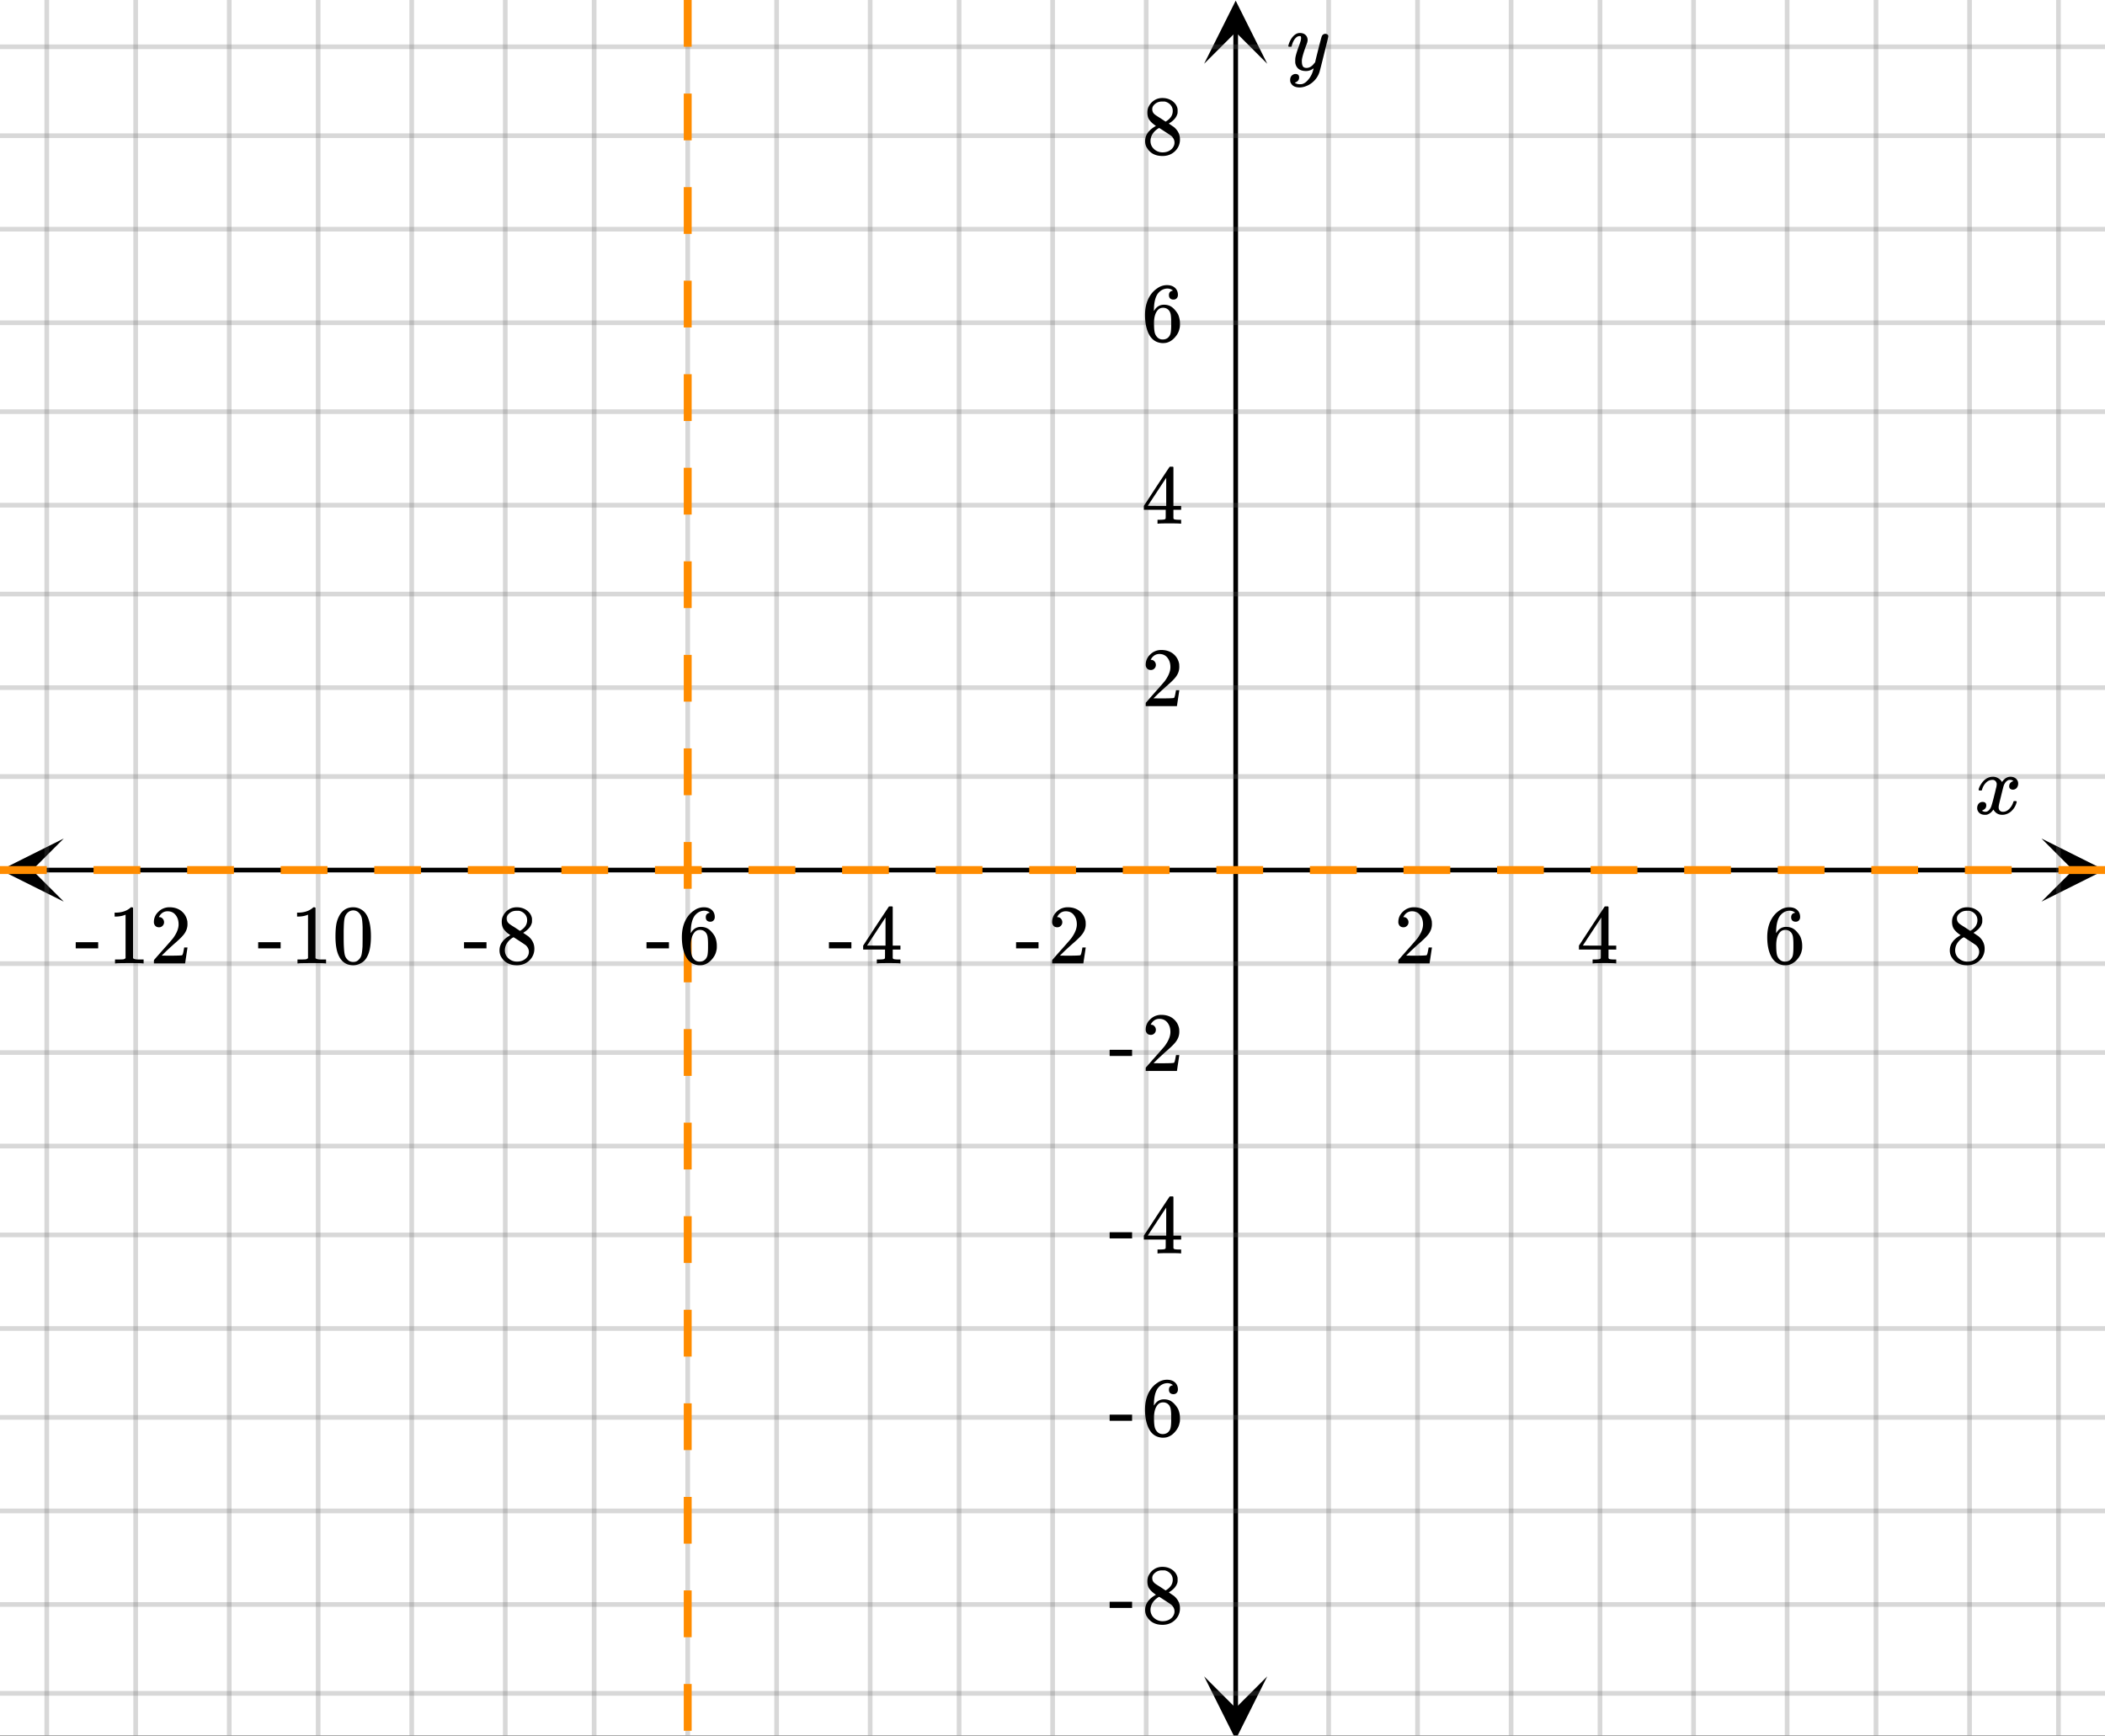 <svg xmlns="http://www.w3.org/2000/svg" xmlns:xlink="http://www.w3.org/1999/xlink" width="449.28" height="370.56" viewBox="0 0 336.96 277.92"><rect x="0" y="0" width="336.96" height="277.92" fill="#333333" stroke="none"/><defs><symbol overflow="visible" id="j"><path d="M.781-3.75C.727-3.8.703-3.848.703-3.89c.031-.25.172-.563.422-.938.414-.633.941-1.004 1.578-1.11.133-.007.235-.015.297-.015.313 0 .598.086.86.25.269.156.46.355.578.594.113-.157.187-.25.218-.282.332-.375.711-.562 1.14-.562.364 0 .661.105.891.312.227.211.344.465.344.766 0 .281-.078.516-.234.703a.776.776 0 0 1-.625.281.64.64 0 0 1-.422-.14.521.521 0 0 1-.156-.39c0-.415.222-.696.672-.845a.58.58 0 0 0-.141-.093.705.705 0 0 0-.39-.094.91.91 0 0 0-.266.031c-.336.149-.586.445-.75.89-.032.075-.164.579-.39 1.516-.231.93-.356 1.45-.376 1.563a1.827 1.827 0 0 0-.047.406c0 .211.063.383.188.516.125.125.289.187.5.187.383 0 .726-.16 1.031-.484.3-.32.508-.676.625-1.063.02-.082.04-.129.063-.14.03-.02.109-.031.234-.031.164 0 .25.039.25.109 0 .012-.012.058-.031.14-.149.563-.461 1.055-.938 1.47-.43.323-.875.484-1.344.484-.625 0-1.101-.282-1.421-.844-.262.406-.594.68-1 .812-.086.02-.2.032-.344.032-.524 0-.89-.188-1.11-.563a.953.953 0 0 1-.14-.531c0-.27.078-.5.234-.688a.798.798 0 0 1 .625-.28c.395 0 .594.187.594.562 0 .336-.164.574-.484.718a.359.359 0 0 1-.063.047l-.078.031c-.012.012-.024.016-.031.016h-.032c0 .031.063.074.188.125a.817.817 0 0 0 .36.078c.32 0 .597-.203.827-.61.102-.163.282-.75.532-1.75.05-.206.109-.437.171-.687.063-.257.11-.457.141-.593.031-.133.05-.211.063-.235a2.86 2.86 0 0 0 .078-.531.678.678 0 0 0-.188-.5.613.613 0 0 0-.484-.203c-.406 0-.762.156-1.063.469a2.562 2.562 0 0 0-.609 1.078c-.012.074-.031.12-.063.14a.752.752 0 0 1-.218.016zm0 0"/></symbol><symbol overflow="visible" id="r"><path d="M6.234-5.813c.125 0 .227.04.313.11.094.062.14.152.14.266 0 .117-.226 1.058-.671 2.828C5.578-.836 5.328.133 5.266.312a3.459 3.459 0 0 1-.688 1.22 3.641 3.641 0 0 1-1.11.874c-.491.239-.945.36-1.359.36-.687 0-1.152-.22-1.39-.657-.094-.125-.14-.304-.14-.53 0-.306.085-.544.265-.72.187-.168.379-.25.578-.25.394 0 .594.188.594.563 0 .332-.157.578-.47.734a.298.298 0 0 1-.062.032.295.295 0 0 0-.078.03c-.011.009-.023.016-.031.016L1.328 2c.031.05.129.11.297.172.133.05.273.078.422.078h.11c.155 0 .273-.012.359-.031.332-.094.648-.324.953-.688A3.69 3.69 0 0 0 4.188.25c.093-.3.14-.477.14-.531 0-.008-.012-.004-.031.015a.358.358 0 0 1-.078.047c-.336.239-.703.36-1.11.36-.46 0-.84-.106-1.14-.313-.293-.219-.48-.531-.563-.937a2.932 2.932 0 0 1-.015-.407c0-.218.007-.382.03-.5.063-.394.266-1.054.61-1.984.196-.531.297-.898.297-1.11a.838.838 0 0 0-.031-.265c-.024-.05-.074-.078-.156-.078h-.063c-.21 0-.406.094-.594.281-.293.293-.511.727-.656 1.297 0 .012-.008.027-.015.047a.188.188 0 0 1-.032.047l-.015.015c-.012.012-.028.016-.047.016h-.36C.305-3.8.281-3.836.281-3.86a.97.97 0 0 1 .047-.203c.188-.625.469-1.113.844-1.468.3-.282.617-.422.953-.422.383 0 .688.105.906.312.227.2.344.485.344.86-.023.168-.04.261-.047.281 0 .055-.07.246-.203.578-.367 1-.586 1.735-.656 2.203a1.857 1.857 0 0 0-.016.297c0 .344.05.61.156.797.114.18.313.266.594.266.207 0 .406-.051.594-.157a1.84 1.84 0 0 0 .422-.328c.093-.101.21-.242.36-.422a32.833 32.833 0 0 1 .25-1.063c.093-.35.175-.687.25-1 .343-1.35.534-2.062.577-2.124a.592.592 0 0 1 .578-.36zm0 0"/></symbol><symbol overflow="visible" id="k"><path d="M1.484-5.781c-.25 0-.449-.078-.593-.235a.872.872 0 0 1-.22-.609c0-.645.243-1.195.735-1.656a2.46 2.46 0 0 1 1.766-.703c.77 0 1.41.21 1.922.625.508.418.82.964.937 1.64.008.168.016.32.016.453 0 .524-.156 1.012-.469 1.47-.25.374-.758.89-1.516 1.546-.324.281-.777.695-1.359 1.234l-.781.766 1.016.016c1.414 0 2.164-.024 2.25-.079.039-.007.085-.101.14-.28.031-.095.094-.4.188-.923v-.03h.53v.03l-.374 2.47V0h-5v-.25c0-.188.008-.29.031-.313.008-.007.383-.437 1.125-1.28.977-1.095 1.61-1.813 1.89-2.157.602-.82.907-1.57.907-2.25 0-.594-.156-1.086-.469-1.484-.312-.407-.746-.61-1.297-.61-.523 0-.945.235-1.265.703-.024.032-.047.079-.078.141a.274.274 0 0 0-.047.078c0 .012.02.016.062.016a.68.68 0 0 1 .547.25.801.801 0 0 1 .219.562c0 .23-.078.422-.235.578a.76.76 0 0 1-.578.235zm0 0"/></symbol><symbol overflow="visible" id="l"><path d="M6.234 0c-.125-.031-.71-.047-1.75-.047-1.074 0-1.671.016-1.796.047h-.126v-.625h.422c.383-.008.618-.031.704-.063a.286.286 0 0 0 .171-.14c.008-.008.016-.25.016-.719v-.672h-3.5v-.625l2.031-3.11A431.58 431.58 0 0 1 4.5-9.108c.02-.008.113-.016.281-.016h.25l.078.078v6.203h1.235v.625H5.109V-.89a.25.25 0 0 0 .079.157c.07.062.328.101.765.109h.39V0zm-2.28-2.844v-4.5L1-2.859l1.469.015zm0 0"/></symbol><symbol overflow="visible" id="m"><path d="M5.031-8.11c-.199-.195-.48-.304-.843-.328-.625 0-1.153.274-1.579.813-.418.586-.625 1.492-.625 2.719L2-4.86l.11-.172c.363-.54.859-.813 1.484-.813.414 0 .781.09 1.094.266a2.6 2.6 0 0 1 .64.547c.219.242.395.492.531.75.196.449.297.933.297 1.453v.234c0 .211-.027.403-.078.578-.105.532-.383 1.032-.828 1.5-.387.407-.82.66-1.297.766a2.688 2.688 0 0 1-.547.047c-.168 0-.32-.016-.453-.047-.668-.125-1.2-.484-1.594-1.078C.83-1.66.563-2.79.563-4.218c0-.97.171-1.817.515-2.548.344-.726.82-1.296 1.438-1.703a2.62 2.62 0 0 1 1.562-.515c.531 0 .953.14 1.266.421.32.282.484.665.484 1.141 0 .23-.07.414-.203.547-.125.137-.297.203-.516.203-.218 0-.398-.062-.53-.187-.126-.125-.188-.301-.188-.532 0-.406.21-.644.64-.718zm-.593 3.235a1.18 1.18 0 0 0-.97-.484c-.335 0-.605.105-.812.312C2.22-4.597 2-3.883 2-2.907c0 .794.05 1.345.156 1.657.094.273.242.5.453.688.22.187.477.28.782.28.457 0 .804-.171 1.046-.515.133-.187.22-.41.25-.672.04-.258.063-.64.063-1.14v-.422c0-.508-.023-.895-.063-1.156a1.566 1.566 0 0 0-.25-.688zm0 0"/></symbol><symbol overflow="visible" id="n"><path d="M2.313-4.516c-.438-.289-.778-.593-1.016-.906-.242-.312-.36-.723-.36-1.234 0-.383.07-.707.22-.969.195-.406.488-.734.874-.984.383-.25.82-.375 1.313-.375.613 0 1.144.164 1.594.484.445.324.722.734.828 1.234.007.055.015.164.015.329 0 .199-.008.328-.015.39-.137.594-.547 1.11-1.235 1.547l-.156.11c.5.343.758.523.781.53.664.544 1 1.215 1 2.016 0 .73-.265 1.356-.797 1.875-.53.508-1.199.766-2 .766C2.254.297 1.441-.11.922-.922c-.23-.32-.344-.71-.344-1.172 0-.976.578-1.785 1.735-2.422zM5-6.922c0-.383-.125-.71-.375-.984a1.69 1.69 0 0 0-.922-.516h-.437c-.48 0-.883.164-1.204.485-.23.21-.343.453-.343.734 0 .387.164.695.5.922.039.043.328.23.86.562l.78.516c.008-.008.067-.047.172-.11a2.95 2.95 0 0 0 .25-.187C4.758-5.883 5-6.36 5-6.922zM1.437-2.109c0 .523.192.96.579 1.312a2.01 2.01 0 0 0 1.359.516c.363 0 .695-.07 1-.219.3-.156.531-.36.688-.61.144-.226.218-.472.218-.734 0-.383-.156-.726-.468-1.031-.075-.07-.45-.328-1.125-.766l-.407-.265C3.133-4 3.02-4.07 2.937-4.125l-.109-.063-.156.079c-.563.367-.938.812-1.125 1.343-.074.243-.11.461-.11.657zm0 0"/></symbol><symbol overflow="visible" id="o"><path d="M.14-2.406v-.985h3.594v.985zm0 0"/></symbol><symbol overflow="visible" id="p"><path d="M5.61 0c-.157-.031-.872-.047-2.141-.047C2.207-.047 1.5-.03 1.344 0h-.157v-.625h.344c.52 0 .86-.008 1.016-.031.07-.008.18-.067.328-.172v-6.969c-.023 0-.059.016-.11.047a4.134 4.134 0 0 1-1.39.25h-.25v-.625h.25c.758-.02 1.39-.188 1.89-.5a2.46 2.46 0 0 0 .422-.313c.008-.03.063-.046.157-.046a.36.36 0 0 1 .234.078v8.078c.133.137.43.203.89.203h.798V0zm0 0"/></symbol><symbol overflow="visible" id="q"><path d="M1.297-7.89c.5-.727 1.187-1.094 2.062-1.094.657 0 1.227.226 1.72.671.25.243.456.547.624.922.332.75.5 1.778.5 3.079 0 1.398-.195 2.46-.578 3.187-.25.523-.621.902-1.11 1.14a2.534 2.534 0 0 1-1.14.282c-1.031 0-1.79-.473-2.266-1.422-.386-.727-.578-1.79-.578-3.188 0-.832.051-1.519.156-2.062a4.48 4.48 0 0 1 .61-1.516zm3.031-.157a1.24 1.24 0 0 0-.953-.437c-.375 0-.7.148-.969.437-.199.211-.336.465-.406.766-.074.293-.121.797-.14 1.515 0 .063-.008.246-.016.547v.735c0 .855.008 1.453.031 1.796.031.637.082 1.09.156 1.36.07.273.207.508.406.703.25.273.563.406.938.406.363 0 .664-.133.906-.406.196-.195.332-.43.407-.703.07-.27.128-.723.171-1.36.008-.343.016-.94.016-1.796v-.735-.547c-.023-.718-.07-1.222-.14-1.515-.075-.301-.212-.555-.407-.766zm0 0"/></symbol><clipPath id="a"><path d="M0 0h336.96v277.836H0zm0 0"/></clipPath><clipPath id="b"><path d="M.102 134.238H11V145H.102zm0 0"/></clipPath><clipPath id="c"><path d="M326.79 134.238h10.17V145h-10.17zm0 0"/></clipPath><clipPath id="d"><path d="M7 0h323v277.836H7zm0 0"/></clipPath><clipPath id="e"><path d="M192.75 268H203v9.836h-10.25zm0 0"/></clipPath><clipPath id="f"><path d="M192.75 0H203v10.21h-10.25zm0 0"/></clipPath><clipPath id="g"><path d="M0 7h336.96v265H0zm0 0"/></clipPath><clipPath id="h"><path d="M109 0h2v277.836h-2zm0 0"/></clipPath><clipPath id="i"><path d="M0 138h336.96v2H0zm0 0"/></clipPath></defs><g clip-path="url(#a)" fill="#fff"><path d="M0 0h336.96v277.92H0z"/><path d="M0 0h336.96v277.92H0z"/></g><path d="M5.055 139.293h326.89" fill="none" stroke="#000" stroke-width=".749"/><g clip-path="url(#b)"><path d="M10.21 134.238L.103 139.293l10.109 5.055-5.055-5.055zm0 0"/></g><g clip-path="url(#c)"><path d="M326.79 134.238l10.108 5.055-10.109 5.055 5.055-5.055zm0 0"/></g><g clip-path="url(#d)"><path d="M212.684 0v278.586M226.914 0v278.586M241.891 0v278.586M256.12 0v278.586M271.098 0v278.586M286.074 0v278.586M300.304 0v278.586M315.282 0v278.586M329.511 0v278.586M183.478 0v278.586M168.5 0v278.586M153.523 0v278.586M139.293 0v278.586M124.316 0v278.586M110.086 0v278.586M95.109 0v278.586M80.88 0v278.586M65.902 0v278.586M50.926 0v278.586M36.696 0v278.586M21.718 0v278.586M7.489 0v278.586" fill="none" stroke-linecap="round" stroke-linejoin="round" stroke="#666" stroke-opacity=".251" stroke-width=".749"/></g><path d="M197.805 273.531V5.055" fill="none" stroke="#000" stroke-width=".749"/><g clip-path="url(#e)"><path d="M192.75 268.375l5.055 10.11 5.054-10.11-5.054 5.055zm0 0"/></g><g clip-path="url(#f)"><path d="M192.75 10.21L197.805.103l5.054 10.109-5.054-5.055zm0 0"/></g><g clip-path="url(#g)"><path d="M0 124.316h337M0 110.086h337M0 95.109h337M0 80.88h337M0 65.902h337M0 51.672h337M0 36.695h337M0 21.72h337M0 7.489h337M0 154.268h337M0 168.5h337M0 183.477h337M0 197.707h337M0 212.684h337M0 226.914h337M0 241.891h337M0 256.867h337M0 271.097h337" fill="none" stroke-linecap="round" stroke-linejoin="round" stroke="#666" stroke-opacity=".251" stroke-width=".749"/></g><g clip-path="url(#h)"><path d="M110.719 0v7.488h-1.266V0m1.266 14.977v7.488h-1.266v-7.488m1.266 14.98v7.488h-1.266v-7.488m1.266 14.977v7.488h-1.266v-7.488m1.266 14.976v7.488h-1.266V59.91m1.266 14.98v7.489h-1.266V74.89m1.266 14.976v7.488h-1.266v-7.488m1.266 14.977v7.488h-1.266v-7.488m1.266 14.976v7.493h-1.266v-7.493m1.266 14.98v7.49h-1.266v-7.49m1.266 14.977v7.489h-1.266v-7.489m1.266 14.977v7.492h-1.266v-7.492m1.266 14.98v7.489h-1.266v-7.489m1.266 14.977v7.488h-1.266v-7.488m1.266 14.976v7.493h-1.266v-7.493m1.266 14.981v7.488h-1.266v-7.488m1.266 14.977v7.488h-1.266v-7.488m1.266 14.976v7.488h-1.266v-7.488m1.266 14.98v7.489h-1.266v-7.488" fill="#ff8c00"/></g><g clip-path="url(#i)"><path d="M0 138.66h7.488v1.266H0m14.977-1.266h7.488v1.266h-7.488m14.98-1.266h7.488v1.266h-7.488m14.977-1.266h7.488v1.266h-7.488m14.976-1.266h7.488v1.266H59.91m14.98-1.266h7.489v1.266H74.89m14.976-1.266h7.488v1.266h-7.488m14.977-1.266h7.488v1.266h-7.488m14.976-1.266h7.493v1.266h-7.493m14.98-1.266h7.49v1.266h-7.49m14.977-1.266h7.489v1.266h-7.489m14.977-1.266h7.492v1.266h-7.492m14.98-1.266h7.489v1.266h-7.489m14.977-1.266h7.488v1.266h-7.488m14.976-1.266h7.493v1.266h-7.493m14.981-1.266h7.488v1.266h-7.488m14.977-1.266h7.488v1.266h-7.488m14.976-1.266h7.488v1.266h-7.488m14.98-1.266h7.489v1.266h-7.488m14.976-1.266h7.488v1.266h-7.488m14.977-1.266h7.488v1.266h-7.488m14.98-1.266h7.488v1.266h-7.488m14.977-1.266H337v1.266h-7.488" fill="#ff8c00"/></g><use xlink:href="#j" x="316.031" y="130.307"/><use xlink:href="#k" x="223.169" y="154.234"/><use xlink:href="#l" x="252.376" y="154.234"/><use xlink:href="#m" x="282.331" y="154.234"/><use xlink:href="#n" x="311.538" y="154.234"/><use xlink:href="#o" x="162.509" y="154.234"/><use xlink:href="#k" x="167.751" y="154.234"/><use xlink:href="#o" x="132.553" y="154.234"/><use xlink:href="#l" x="137.796" y="154.234"/><use xlink:href="#o" x="103.347" y="154.234"/><use xlink:href="#m" x="108.589" y="154.234"/><use xlink:href="#o" x="74.14" y="154.234"/><use xlink:href="#n" x="79.382" y="154.234"/><use xlink:href="#o" x="41.189" y="154.234"/><use xlink:href="#p" x="46.431" y="154.234"/><use xlink:href="#q" x="53.171" y="154.234"/><use xlink:href="#o" x="11.982" y="154.234"/><use xlink:href="#p" x="17.224" y="154.234"/><use xlink:href="#k" x="23.964" y="154.234"/><use xlink:href="#r" x="205.944" y="11.233"/><use xlink:href="#k" x="182.729" y="113.045"/><use xlink:href="#l" x="182.729" y="83.838"/><use xlink:href="#m" x="182.729" y="54.631"/><use xlink:href="#n" x="182.729" y="24.676"/><use xlink:href="#o" x="177.487" y="171.458"/><use xlink:href="#k" x="182.729" y="171.458"/><use xlink:href="#o" x="177.487" y="200.665"/><use xlink:href="#l" x="182.729" y="200.665"/><use xlink:href="#o" x="177.487" y="229.871"/><use xlink:href="#m" x="182.729" y="229.871"/><g><use xlink:href="#o" x="177.487" y="259.827"/></g><g><use xlink:href="#n" x="182.729" y="259.827"/></g></svg>